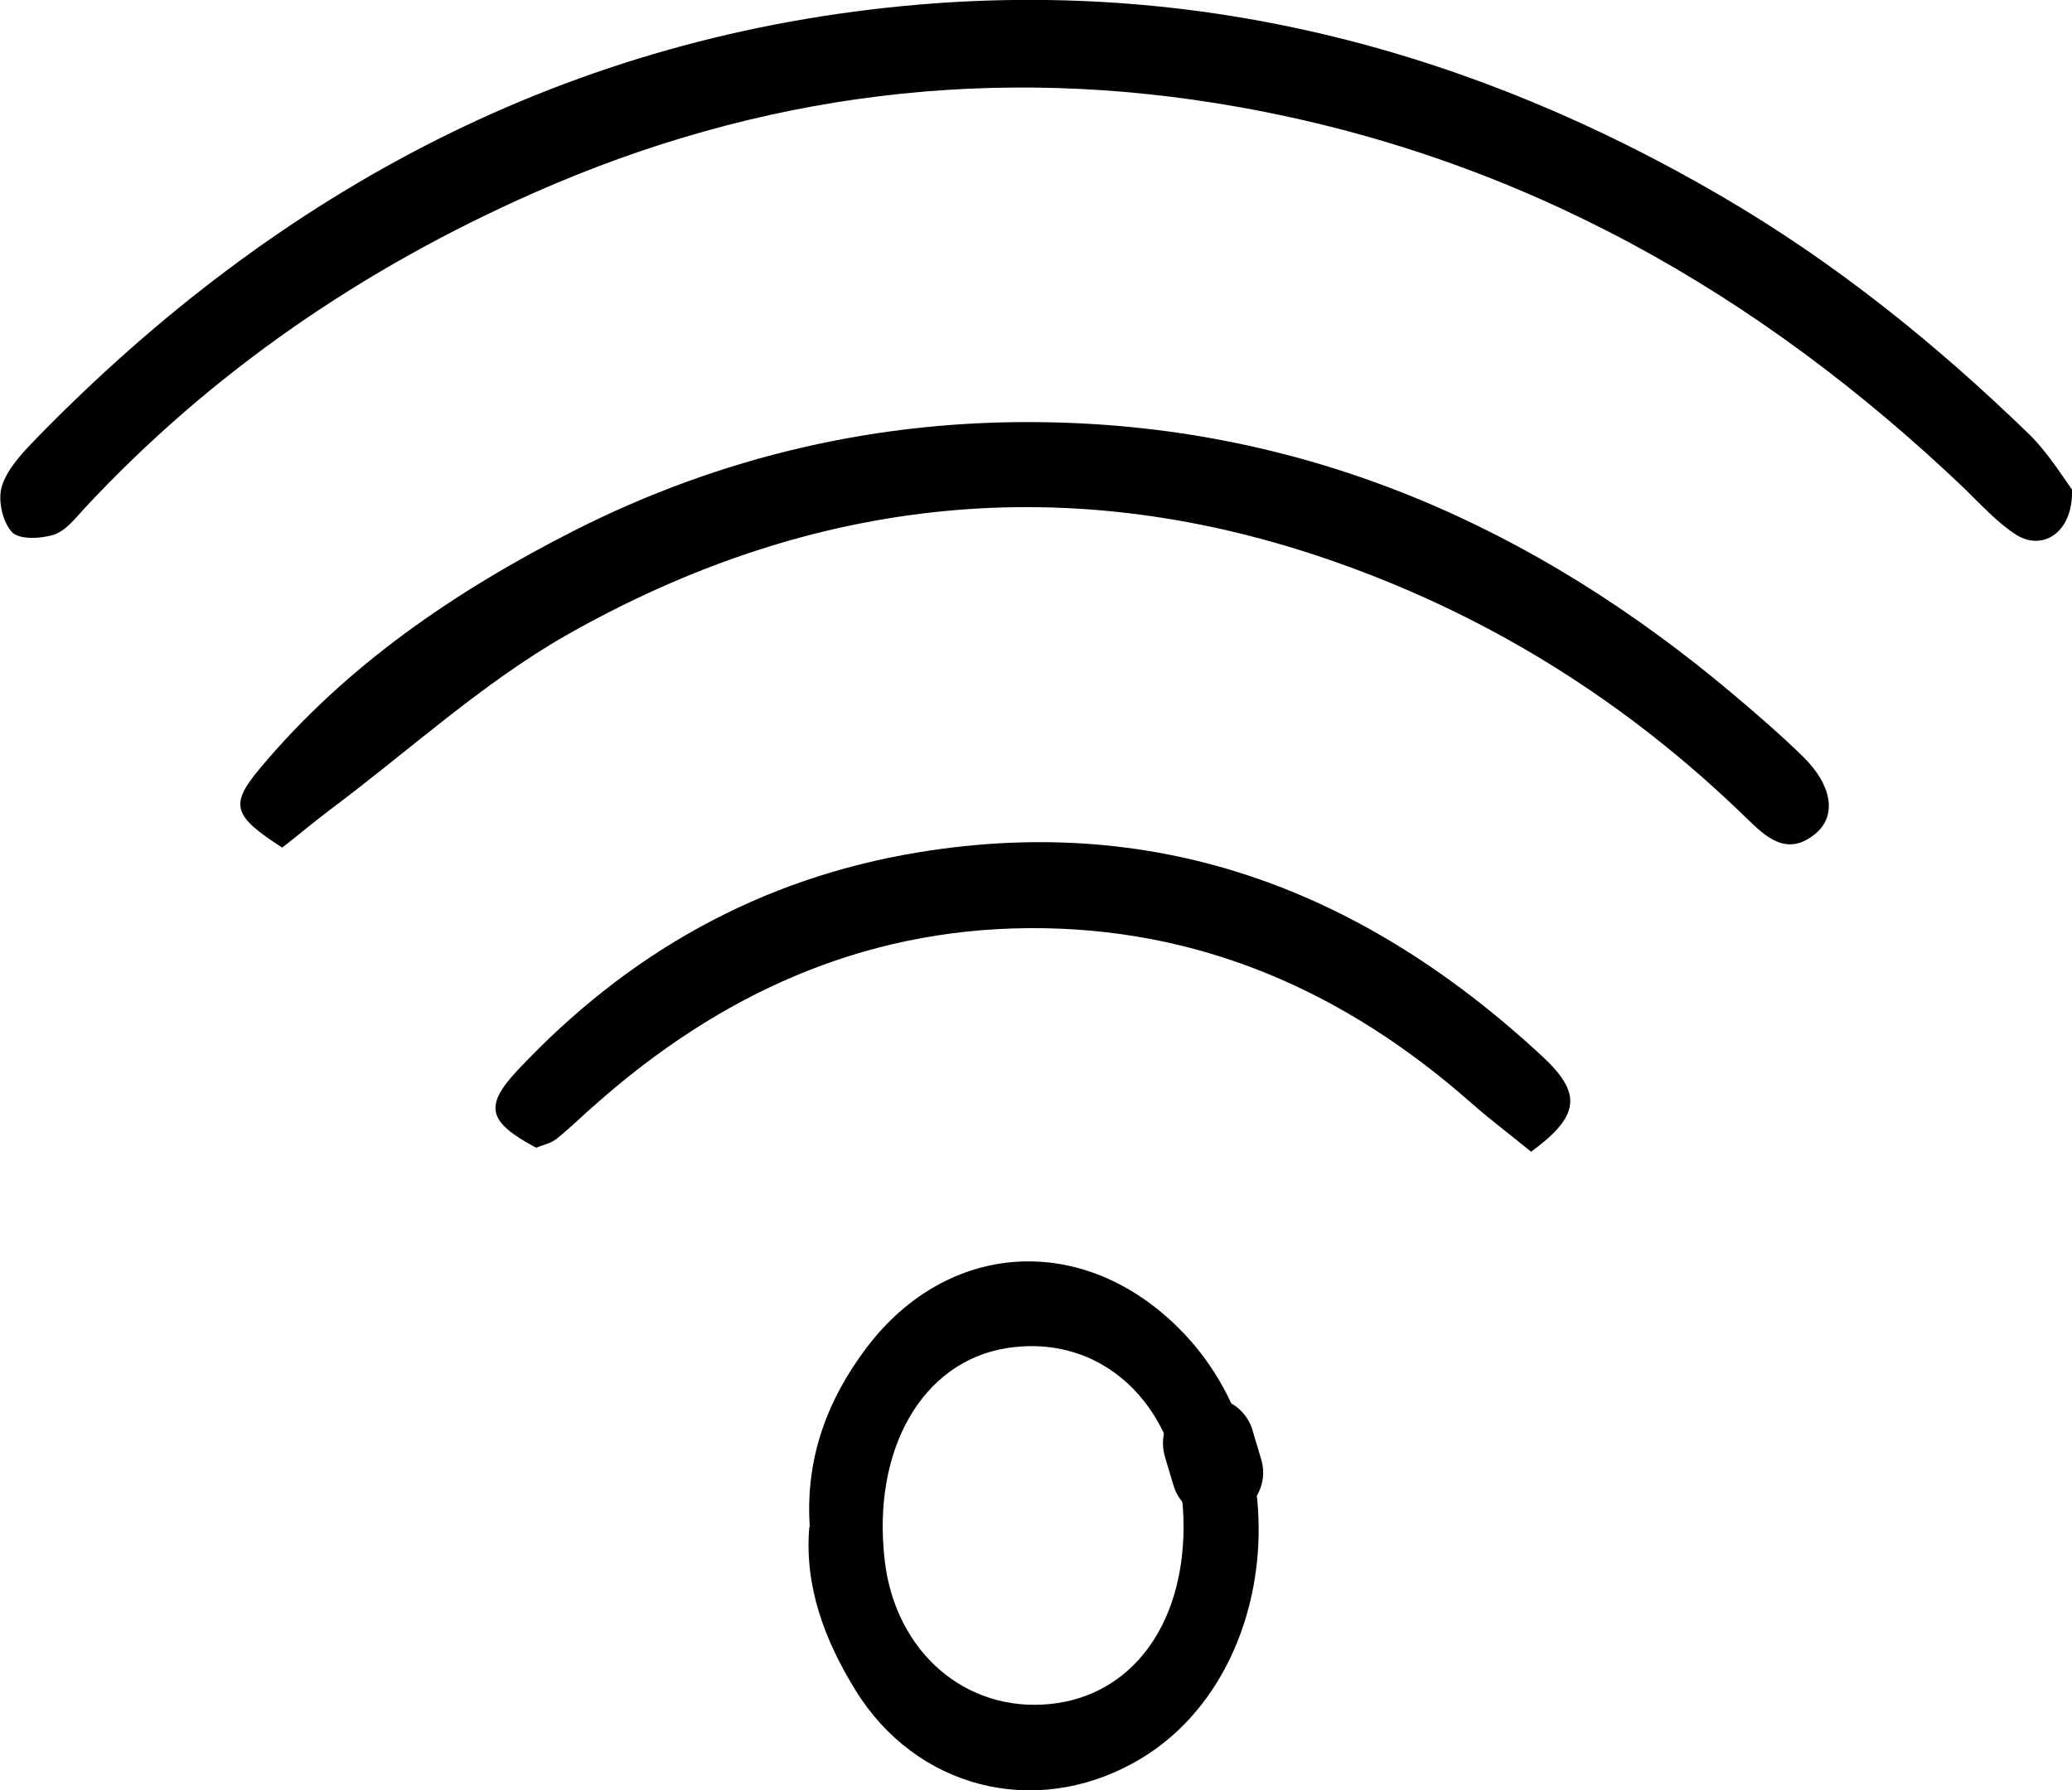 <?xml version="1.0" encoding="UTF-8"?>
<svg id="Layer_2" data-name="Layer 2" xmlns="http://www.w3.org/2000/svg" viewBox="0 0 45.29 39.13">
  <defs>
    <style>
      .cls-1 {
        fill: none;
        stroke: #000;
        stroke-linecap: round;
        stroke-linejoin: round;
        stroke-width: 2px;
      }
    </style>
  </defs>
  <g id="Layer_1-2" data-name="Layer 1">
    <path d="M45.29,10.7c.03.93-.63,1.36-1.22.99-.42-.27-.77-.66-1.13-1.01-4.5-4.29-9.69-7.24-15.86-8.34-5.33-.95-10.47-.31-15.42,1.88-3.73,1.65-7.04,3.91-9.82,6.9-.2.22-.41.49-.67.57-.28.09-.76.11-.91-.06-.21-.23-.31-.7-.22-1,.12-.38.44-.72.73-1.02C6.08,4.15,12.45.75,20.09.1c6.27-.53,12.11,1.02,17.54,4.19,2.47,1.44,4.68,3.22,6.72,5.2.41.4.72.91.94,1.21Z"/>
    <path d="M6.17,18.53c-1.09-.7-1.15-.94-.49-1.73,1.88-2.25,4.26-3.87,6.85-5.19,3.23-1.64,6.69-2.44,10.31-2.38,5.76.09,10.71,2.29,15.06,5.96.52.44,1.03.88,1.52,1.36.62.61.73,1.27.28,1.66-.63.54-1.1.09-1.53-.33-2.56-2.49-5.51-4.36-8.88-5.56-5.88-2.1-11.54-1.48-16.9,1.56-1.86,1.06-3.47,2.55-5.2,3.84-.33.25-.65.52-1.01.8Z"/>
    <path d="M17.7,33.38c-.1-1.5.38-2.78,1.25-3.93,1.78-2.34,4.73-2.51,6.83-.4,2.69,2.69,2.16,7.74-.99,9.48-2.19,1.22-4.77.56-6.09-1.58-.68-1.1-1.12-2.28-1.01-3.57ZM25.87,33.4c.02-2.54-1.68-4.27-3.86-3.93-1.85.29-2.96,2.22-2.67,4.66.24,1.99,1.77,3.31,3.62,3.12,1.75-.18,2.9-1.69,2.91-3.85Z"/>
    <path d="M33.47,25.18c-.45-.37-.88-.69-1.29-1.05-2.77-2.45-5.96-3.87-9.71-3.84-3.65.03-6.75,1.46-9.45,3.85-.29.25-.56.52-.86.76-.13.1-.3.13-.44.19-1.05-.56-1.15-.9-.41-1.69,2.4-2.56,5.3-4.2,8.78-4.77,5.32-.87,9.77.89,13.62,4.46.87.81.84,1.3-.26,2.1Z"/>
    <path class="cls-1" d="M26.61,32.19c-.06-.21-.13-.42-.19-.64"/>
  </g>
</svg>